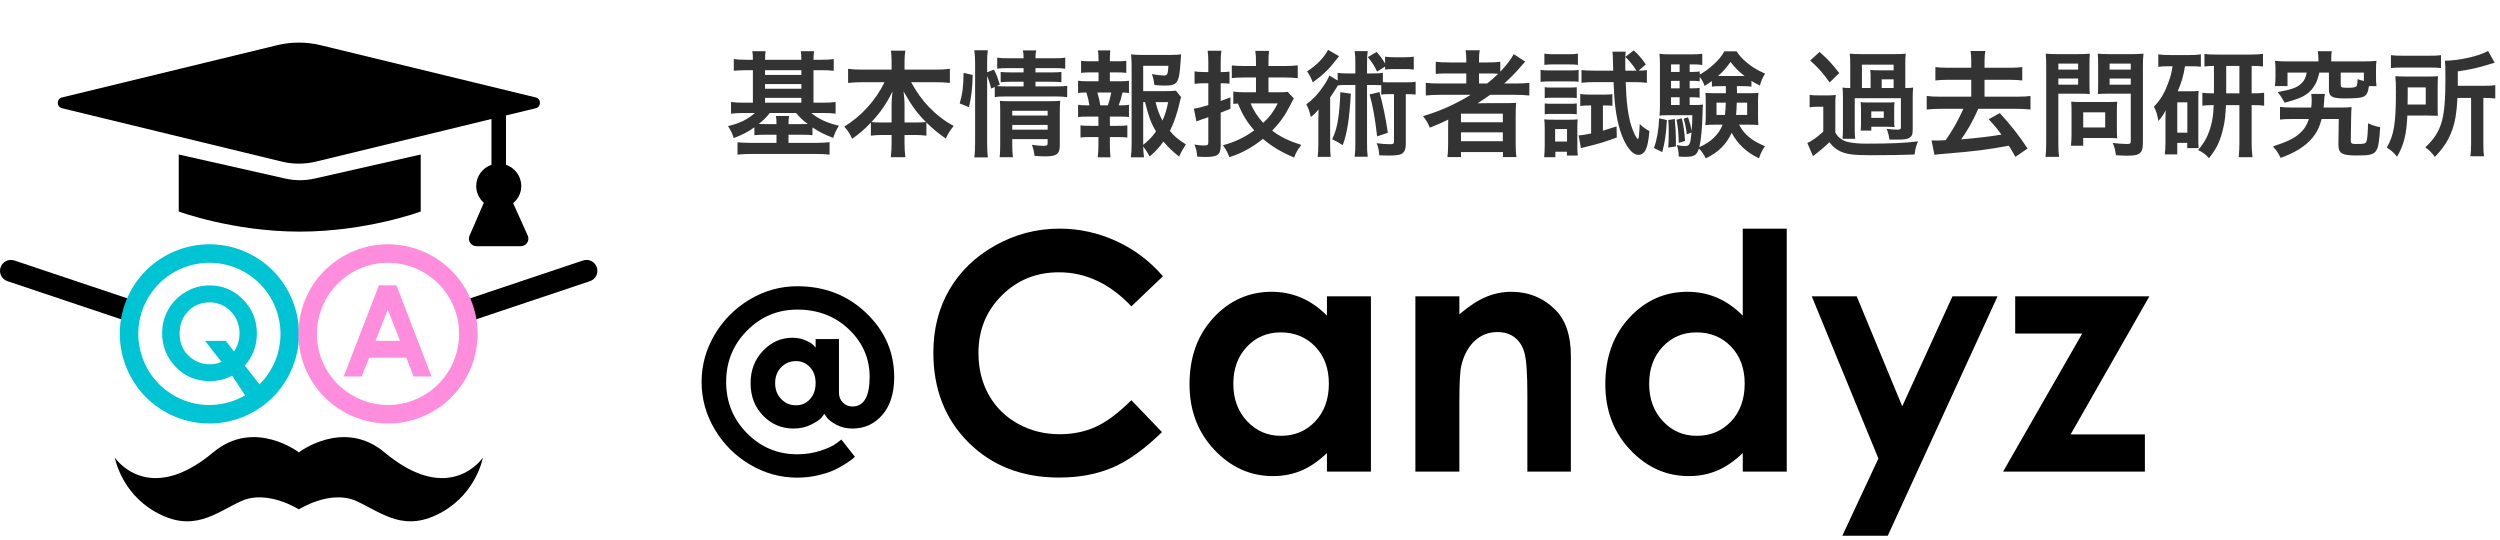 <svg width="389" height="84" viewBox="0 0 389 84" fill="none" xmlns="http://www.w3.org/2000/svg">
<path d="M116.159 9.302C115.331 9.302 114.737 9.266 114.179 9.194V11.012C114.809 10.958 115.403 10.922 116.159 10.922H117.149V15.98H115.691C114.881 15.98 114.287 15.944 113.747 15.872V17.69C114.341 17.618 114.899 17.582 115.691 17.582H117.455C116.393 18.554 115.043 19.22 113.279 19.616C113.765 20.39 113.963 20.804 114.161 21.488C115.529 20.966 116.303 20.57 117.383 19.814V21.038C117.887 20.984 118.265 20.966 119.021 20.966H120.821V22.226H116.807C115.871 22.226 115.277 22.19 114.755 22.136V24.062C115.367 23.99 116.033 23.954 116.915 23.954H126.941C127.841 23.954 128.507 23.99 129.083 24.062V22.118C128.489 22.19 127.949 22.226 127.085 22.226H122.693V20.966H124.781C125.555 20.966 125.915 20.984 126.419 21.038V19.832C127.517 20.552 128.363 20.966 129.641 21.452C129.893 20.714 130.127 20.228 130.523 19.562C128.687 19.13 127.337 18.5 126.239 17.582H128.075C128.867 17.582 129.479 17.618 130.019 17.69V15.872C129.425 15.944 128.759 15.98 128.021 15.98H126.581V10.922H127.769C128.507 10.922 129.101 10.94 129.731 11.012V9.194C129.191 9.266 128.615 9.302 127.769 9.302H126.581C126.581 8.69 126.617 8.348 126.671 7.97H124.601C124.655 8.312 124.691 8.6 124.691 9.302H119.039C119.039 8.69 119.075 8.366 119.129 7.97H117.059C117.131 8.33 117.149 8.618 117.149 9.302H116.159ZM119.039 15.98V15.224H124.691V15.98H119.039ZM119.039 13.802V13.082H124.691V13.802H119.039ZM119.039 11.66V10.922H124.691V11.66H119.039ZM123.881 17.582C124.439 18.266 124.871 18.68 125.681 19.292C125.411 19.31 125.213 19.31 124.781 19.31H122.693C122.693 18.716 122.711 18.446 122.783 18.05H120.731C120.803 18.41 120.821 18.698 120.821 19.31H119.021C118.589 19.31 118.391 19.31 118.067 19.292C118.841 18.662 119.237 18.266 119.777 17.582H123.881ZM137.633 12.794C136.247 15.62 134.069 18.032 131.369 19.706C131.963 20.372 132.233 20.786 132.593 21.596C133.727 20.804 134.483 20.156 135.509 19.076V21.11C136.049 21.038 136.571 21.002 137.309 21.002H138.731V22.226C138.731 23.072 138.695 23.792 138.605 24.458H140.873C140.783 23.828 140.747 23.072 140.747 22.226V21.002H142.349C143.087 21.002 143.591 21.038 144.149 21.11V19.058C145.247 20.138 146.021 20.768 147.173 21.56C147.533 20.75 147.839 20.264 148.397 19.598C146.975 18.842 145.697 17.852 144.473 16.574C143.465 15.512 142.619 14.324 141.773 12.794H145.625C146.471 12.794 147.011 12.83 147.803 12.902V10.706C147.191 10.796 146.525 10.832 145.625 10.832H140.747V9.536C140.747 8.87 140.783 8.384 140.873 7.88H138.623C138.695 8.402 138.731 8.852 138.731 9.554V10.832H134.105C133.259 10.832 132.665 10.796 131.963 10.706V12.902C132.701 12.83 133.313 12.794 134.105 12.794H137.633ZM140.747 19.058V16.214C140.747 15.674 140.693 14.954 140.585 14.216C141.881 16.484 142.673 17.582 144.077 18.986C143.645 19.04 143.321 19.058 142.493 19.058H140.747ZM138.731 19.058H137.201C136.373 19.058 136.013 19.04 135.599 18.986C137.057 17.42 137.921 16.16 138.875 14.216C138.785 14.954 138.731 15.674 138.731 16.232V19.058ZM153.599 11.786C153.869 12.47 154.049 13.028 154.229 13.784L154.787 13.532V15.116C155.291 15.026 155.723 15.008 156.605 15.008H164.273C165.011 15.008 165.515 15.044 166.055 15.116V13.352C165.569 13.424 165.137 13.442 164.273 13.442H161.123V12.722H163.625C164.363 12.722 164.723 12.74 165.155 12.794V11.192C164.723 11.246 164.435 11.264 163.661 11.264H161.123V10.598H163.913C164.777 10.598 165.227 10.616 165.749 10.688V8.96C165.227 9.05 164.867 9.068 163.877 9.068H161.123C161.123 8.51 161.141 8.276 161.231 7.844H159.161C159.251 8.258 159.269 8.528 159.269 9.068H157.037C156.065 9.068 155.687 9.05 155.165 8.96V10.688C155.651 10.616 155.993 10.598 156.947 10.598H159.269V11.264H157.235C156.497 11.264 156.173 11.246 155.705 11.192V12.794C156.209 12.74 156.515 12.722 157.217 12.722H159.269V13.442H156.605C155.903 13.442 155.543 13.424 155.093 13.388L155.579 13.172C155.147 11.84 155.111 11.732 154.661 10.832L153.599 11.246V9.752C153.599 8.906 153.617 8.456 153.707 7.826H151.601C151.691 8.456 151.727 8.96 151.727 9.752V22.208C151.727 23.072 151.691 23.882 151.601 24.494H153.707C153.635 23.828 153.599 23.198 153.599 22.262V11.786ZM157.505 21.65H163.013V22.262C163.013 22.622 162.905 22.694 162.329 22.694C161.879 22.694 161.303 22.64 160.565 22.532C160.799 23.18 160.871 23.486 160.979 24.26C161.861 24.314 162.203 24.332 162.599 24.332C164.417 24.332 164.903 23.972 164.903 22.604V17.528C164.903 16.646 164.921 16.106 164.975 15.674C164.597 15.728 164.147 15.746 163.355 15.746H157.019C156.389 15.746 156.011 15.728 155.579 15.692C155.615 16.196 155.633 16.538 155.633 17.222V22.406C155.633 23.45 155.615 23.864 155.543 24.458H157.613C157.541 23.918 157.505 23.288 157.505 22.406V21.65ZM157.505 20.174V19.436H163.013V20.174H157.505ZM157.505 17.978V17.24H163.013V17.978H157.505ZM150.773 16.682C151.151 15.116 151.313 13.622 151.349 11.66L149.927 11.336C149.909 13.388 149.783 14.504 149.333 16.088L150.773 16.682ZM182.975 14.108C182.597 14.162 182.129 14.18 181.265 14.18H177.881V10.238H181.805C181.733 11.57 181.643 11.75 181.085 11.75C180.689 11.75 179.951 11.66 179.231 11.534C179.447 12.11 179.519 12.434 179.627 13.226C180.437 13.298 180.761 13.316 181.247 13.316C183.227 13.316 183.479 12.938 183.695 9.626C183.713 9.194 183.731 8.978 183.785 8.456C183.479 8.51 182.921 8.546 182.111 8.546H177.683C177.017 8.546 176.513 8.528 175.991 8.456C176.045 8.942 176.081 9.644 176.081 10.292V22.334C176.081 23.27 176.063 23.72 175.955 24.476H178.007C177.935 23.864 177.899 23.504 177.881 22.784C178.295 23.342 178.547 23.72 178.889 24.35C179.807 23.558 180.401 22.91 181.031 22.028C181.823 22.964 182.435 23.54 183.479 24.368C183.785 23.666 183.965 23.324 184.523 22.46C183.335 21.722 182.741 21.236 182.039 20.372C182.651 19.166 183.191 17.564 183.569 15.908C183.659 15.458 183.695 15.35 183.785 15.116L182.975 14.108ZM177.881 15.89H178.169C178.745 18.212 179.105 19.166 179.879 20.444C179.303 21.272 178.709 21.884 177.881 22.532V15.89ZM181.769 15.89C181.499 17.186 181.265 17.906 180.887 18.752C180.383 17.852 180.113 17.132 179.807 15.89H181.769ZM172.697 12.65V11.264H173.759C174.389 11.264 174.785 11.282 175.253 11.336V9.464C174.821 9.518 174.479 9.536 173.759 9.536H172.697V9.212C172.697 8.636 172.715 8.258 172.769 7.844H170.825C170.897 8.096 170.933 8.708 170.933 9.212V9.536H169.709C168.989 9.536 168.647 9.518 168.215 9.464V11.336C168.701 11.282 169.061 11.264 169.709 11.264H170.933V12.65H169.313C168.593 12.65 168.215 12.632 167.747 12.56V14.468C168.161 14.414 168.449 14.396 169.043 14.396C169.295 15.188 169.403 15.674 169.511 16.394H169.313C168.485 16.394 168.197 16.376 167.747 16.304V18.212C168.251 18.158 168.629 18.14 169.313 18.14H170.915V19.58H169.619C168.935 19.58 168.575 19.562 168.125 19.508V21.398C168.629 21.344 168.935 21.326 169.619 21.326H170.915V22.64C170.915 23.342 170.879 23.882 170.807 24.476H172.787C172.733 23.9 172.697 23.234 172.697 22.64V21.326H173.921C174.587 21.326 174.947 21.344 175.415 21.398V19.508C174.965 19.562 174.605 19.58 173.921 19.58H172.697V18.14H174.101C174.803 18.14 175.181 18.158 175.667 18.212V16.304C175.271 16.376 174.929 16.394 174.281 16.394H174.065C174.371 15.602 174.461 15.26 174.659 14.396C175.091 14.414 175.325 14.414 175.667 14.468V12.56C175.181 12.632 174.857 12.65 174.101 12.65H172.697ZM171.203 16.394C171.077 15.602 171.005 15.26 170.753 14.396H172.913C172.769 15.152 172.607 15.782 172.373 16.394H171.203ZM195.431 14.36H193.721C193.073 14.36 192.425 14.324 191.903 14.252V16.16C192.227 16.124 192.335 16.124 192.623 16.106C193.307 17.816 194.009 18.968 195.161 20.282C193.631 21.398 192.227 22.064 190.283 22.604C190.715 23.18 191.057 23.81 191.291 24.458C193.163 23.864 194.819 22.964 196.511 21.614C197.969 22.838 199.391 23.684 201.371 24.512C201.605 23.828 201.911 23.288 202.487 22.55C200.597 21.956 199.247 21.308 197.951 20.336C199.157 19.076 199.967 17.942 200.759 16.376C201.101 15.692 201.173 15.548 201.317 15.314L200.363 14.288C200.039 14.342 199.625 14.36 199.067 14.36H197.375V12.056H199.877C200.543 12.056 201.371 12.092 201.929 12.164V10.166C201.353 10.238 200.687 10.274 199.877 10.274H197.375V9.716C197.375 8.87 197.393 8.492 197.465 7.916H195.323C195.413 8.474 195.431 8.87 195.431 9.734V10.274H193.721C192.803 10.274 192.173 10.238 191.669 10.184V12.146C192.191 12.092 192.911 12.056 193.739 12.056H195.431V14.36ZM198.815 16.088C198.167 17.366 197.609 18.14 196.565 19.112C195.737 18.266 195.035 17.186 194.603 16.088H198.815ZM188.015 12.956V16.358C186.719 16.736 186.395 16.826 185.765 16.898L186.161 18.896C186.359 18.806 186.665 18.698 186.917 18.608C187.187 18.536 187.187 18.536 187.529 18.41C187.637 18.374 187.799 18.32 188.015 18.23V22.082C188.015 22.568 187.907 22.64 187.313 22.64C186.917 22.64 186.377 22.586 185.855 22.496C186.125 23.162 186.233 23.648 186.287 24.368C186.845 24.404 187.133 24.422 187.565 24.422C189.473 24.422 189.941 24.08 189.941 22.64V17.528C190.517 17.294 190.517 17.294 191.453 16.934V15.152C190.697 15.44 190.481 15.512 189.941 15.71V12.956H190.211C190.607 12.956 190.913 12.974 191.309 13.028V11.138C190.931 11.192 190.625 11.21 190.229 11.21H189.941V9.716C189.941 8.924 189.959 8.456 190.049 7.898H187.907C187.979 8.456 188.015 8.924 188.015 9.734V11.21H187.277C186.701 11.21 186.305 11.174 185.873 11.102V13.046C186.485 12.974 186.809 12.956 187.259 12.956H188.015ZM210.893 11.426H209.777C208.967 11.426 208.643 11.408 208.139 11.336V12.524L206.843 11.75C206.717 12.146 206.375 12.74 205.943 13.37C205.133 14.594 204.287 15.494 203.261 16.232C203.603 16.88 203.729 17.204 203.963 18.212C204.395 17.888 204.845 17.438 205.169 17.024C205.133 18.248 205.133 18.266 205.133 18.986V22.316C205.133 23.306 205.097 23.828 205.025 24.404H207.059C206.987 23.882 206.969 23.36 206.969 22.37V15.152C207.275 14.72 207.689 14.108 208.175 13.298C208.535 13.244 208.787 13.226 209.309 13.226H210.893V22.226C210.893 23.216 210.875 23.702 210.785 24.386H212.819C212.729 23.738 212.711 23.252 212.711 22.226V13.226H213.971C214.385 13.226 214.619 13.244 214.925 13.262V14.72C215.267 14.666 215.537 14.648 216.077 14.648H216.905V22.028C216.905 22.352 216.779 22.442 216.329 22.442C215.627 22.442 214.997 22.388 214.205 22.28C214.457 22.892 214.565 23.396 214.619 24.17C215.501 24.206 215.717 24.206 216.059 24.206C216.959 24.206 217.607 24.134 217.913 24.026C218.507 23.792 218.741 23.306 218.741 22.352V14.648C219.587 14.648 219.821 14.666 220.271 14.72V12.722C219.857 12.794 219.515 12.812 218.795 12.812H216.077C215.645 12.812 215.483 12.812 215.177 12.776V11.336C214.691 11.408 214.331 11.426 213.539 11.426H212.711V9.914C212.711 8.996 212.729 8.564 212.819 7.952H210.785C210.875 8.564 210.893 9.014 210.893 9.914V11.426ZM215.519 10.364V10.832C215.951 10.76 216.383 10.742 216.923 10.742H218.579C219.173 10.742 219.551 10.76 219.983 10.832V8.816C219.623 8.888 219.209 8.906 218.579 8.906H216.923C216.329 8.906 215.915 8.888 215.519 8.816V9.878C215.087 9.158 214.781 8.744 214.205 8.078L212.837 8.888C213.593 9.842 213.773 10.112 214.277 11.138L215.519 10.364ZM206.645 7.754C206.069 8.906 204.845 10.184 203.387 11.102C203.819 11.75 204.017 12.164 204.269 12.812C205.691 11.786 206.573 10.976 207.419 9.914C207.977 9.212 208.283 8.834 208.355 8.744L206.645 7.754ZM208.553 14.342C208.517 15.89 208.373 17.564 208.193 18.662C208.013 19.796 207.761 20.642 207.293 21.668C208.085 22.064 208.427 22.262 208.931 22.586C209.633 20.624 209.957 18.626 210.191 14.576L208.553 14.342ZM213.107 14.702C213.611 16.466 213.971 18.464 214.277 21.218L215.951 20.66C215.609 18.32 215.195 16.322 214.637 14.324L213.107 14.702ZM228.839 14.756C226.463 16.214 224.159 17.258 221.423 18.068C221.945 18.734 222.179 19.13 222.485 19.868C223.871 19.31 224.249 19.148 225.347 18.608C225.329 18.932 225.329 19.328 225.329 19.616V22.406C225.329 23.198 225.293 23.846 225.221 24.44H227.327V23.666H233.861V24.44H235.949C235.877 23.954 235.841 23.342 235.841 22.406V17.96C235.841 16.952 235.859 16.52 235.913 15.998C235.391 16.034 234.887 16.052 234.023 16.052H231.377C230.909 16.052 230.315 16.052 229.919 16.07C230.729 15.548 231.179 15.242 231.863 14.756H235.733C236.651 14.756 237.371 14.792 237.965 14.864V12.884C237.389 12.956 236.849 12.992 235.913 12.992H234.059C235.013 12.128 235.787 11.354 236.507 10.508C236.921 10.022 237.191 9.716 237.317 9.59L235.535 8.42C235.157 9.158 234.401 10.166 233.447 11.156V9.608C232.925 9.68 232.349 9.716 231.431 9.716H230.135V9.41C230.135 8.672 230.153 8.294 230.243 7.826H228.047C228.119 8.312 228.155 8.708 228.155 9.41V9.716H225.527C224.573 9.716 223.871 9.68 223.403 9.608V11.498C223.925 11.444 224.501 11.426 225.455 11.426H228.155V12.992H224.051C223.025 12.992 222.341 12.956 221.855 12.884V14.864C222.485 14.792 223.115 14.756 224.015 14.756H228.839ZM230.135 12.992V11.426H231.611C232.331 11.426 232.637 11.444 233.123 11.48C232.547 12.056 232.061 12.47 231.395 12.992H230.135ZM227.327 17.69H233.843V19.022H227.327V17.69ZM227.327 20.588H233.843V21.974H227.327V20.588ZM256.091 10.022C255.461 9.104 254.885 8.42 254.201 7.844L252.905 8.852C253.589 9.518 254.129 10.184 254.633 10.994H252.905C252.887 10.274 252.887 10.166 252.887 9.644C252.887 8.69 252.905 8.438 252.959 8.042H250.889C250.943 8.402 250.961 8.654 250.961 8.996L251.015 10.994H248.045C247.271 10.994 246.641 10.958 246.083 10.904V12.884C246.659 12.812 247.343 12.776 248.027 12.776H251.069C251.177 15.98 251.465 18.194 252.041 20.12C252.761 22.532 253.895 24.098 254.939 24.098C255.443 24.098 255.839 23.792 256.109 23.216C256.361 22.658 256.505 21.92 256.649 20.39C255.983 20.03 255.677 19.814 255.137 19.292C255.119 19.976 255.047 20.948 254.993 21.344C254.957 21.542 254.903 21.632 254.849 21.632C254.669 21.632 254.183 20.66 253.823 19.562C253.337 18.032 253.049 15.89 252.959 12.776H254.309C255.011 12.776 255.641 12.812 256.253 12.884V10.904C255.839 10.958 255.479 10.994 254.975 10.994L256.091 10.022ZM247.577 16.412V20.768C246.641 20.966 246.155 21.038 245.633 21.074L245.993 23.054C246.245 22.982 246.389 22.946 246.605 22.892C248.891 22.334 249.521 22.136 251.573 21.398L251.537 19.67C250.493 20.012 250.133 20.12 249.413 20.336V16.412H249.809C250.205 16.412 250.511 16.43 250.889 16.466V14.648C250.529 14.702 250.151 14.72 249.629 14.72H247.343C246.767 14.72 246.371 14.702 245.885 14.63V16.484C246.299 16.43 246.731 16.412 247.253 16.412H247.577ZM240.305 10.094C240.755 10.04 241.133 10.022 241.763 10.022H244.067C244.715 10.022 245.111 10.04 245.525 10.094V8.348C245.075 8.42 244.769 8.438 244.067 8.438H241.763C241.061 8.438 240.737 8.42 240.305 8.348V10.094ZM239.711 12.74C240.161 12.686 240.503 12.668 241.151 12.668H244.265C244.985 12.668 245.237 12.686 245.633 12.722V10.886C245.255 10.94 244.913 10.958 244.193 10.958H241.151C240.485 10.958 240.143 10.94 239.711 10.868V12.74ZM240.359 15.26C240.701 15.224 240.935 15.206 241.493 15.206H244.247C244.787 15.206 244.985 15.224 245.345 15.26V13.568C245.039 13.604 244.823 13.622 244.247 13.622H241.493C240.917 13.622 240.737 13.622 240.359 13.568V15.26ZM240.359 17.78C240.737 17.726 240.935 17.726 241.475 17.726H244.211C244.769 17.726 244.985 17.744 245.345 17.78V16.088C245.003 16.142 244.823 16.142 244.229 16.142H241.493C240.917 16.142 240.737 16.142 240.359 16.088V17.78ZM242.015 24.458V23.612H243.815V24.206H245.507C245.453 23.738 245.435 23.45 245.435 22.946V19.868C245.435 19.202 245.453 18.86 245.489 18.572C245.219 18.608 244.895 18.626 244.265 18.626H241.691C240.953 18.626 240.665 18.608 240.287 18.572C240.341 19.022 240.359 19.4 240.359 19.958V22.694C240.359 23.288 240.323 23.9 240.269 24.458H242.015ZM241.979 20.084H243.833V22.028H241.979V20.084ZM271.265 13.406C271.769 13.406 272.093 13.424 272.525 13.478V12.578C272.939 12.848 273.173 12.974 273.839 13.316C274.019 12.614 274.253 12.092 274.649 11.462C273.245 10.814 272.597 10.418 271.697 9.644C271.013 9.068 270.635 8.636 270.221 7.988H268.313C267.881 8.762 267.377 9.356 266.603 10.058C265.847 10.742 265.307 11.12 264.479 11.606V11.12C264.083 11.174 263.759 11.192 263.273 11.192H262.913V10.022H263.507C264.137 10.022 264.443 10.04 264.875 10.112V8.366C264.371 8.438 264.029 8.456 263.183 8.456H260.033C259.205 8.456 258.737 8.438 258.215 8.366C258.269 8.888 258.287 9.32 258.287 10.22V16.448C258.287 17.06 258.269 17.546 258.215 17.978C258.611 17.942 259.115 17.924 259.673 17.924H263.327C263.327 18.968 263.291 19.454 263.219 20.408C263.075 19.562 262.985 19.22 262.661 18.248L261.977 18.464C262.175 19.094 262.409 20.192 262.463 20.912L263.201 20.606C263.021 22.514 262.895 22.73 262.139 22.73C261.761 22.73 261.437 22.676 260.915 22.568C261.113 23.144 261.203 23.63 261.203 24.35C261.617 24.386 261.815 24.404 262.211 24.404C263.615 24.404 264.011 24.17 264.353 23.108C264.785 23.54 265.109 24.008 265.415 24.638C267.359 23.72 268.637 22.46 269.447 20.66C270.347 22.388 271.751 23.702 273.695 24.638C273.947 23.882 274.199 23.36 274.631 22.748C273.371 22.208 272.795 21.866 272.147 21.326C271.499 20.786 271.031 20.21 270.599 19.4H272.219C272.723 19.4 273.083 19.418 273.605 19.454C273.569 19.094 273.551 18.842 273.551 18.158V15.728C273.551 15.296 273.569 14.846 273.623 14.45C273.227 14.486 272.903 14.504 272.165 14.504H270.275C270.275 14.162 270.275 14.072 270.257 13.406H271.265ZM268.547 13.406V14.504H266.783C266.063 14.504 265.721 14.486 265.361 14.45C265.397 14.918 265.415 15.134 265.415 15.728V18.158C265.415 18.734 265.397 19.058 265.343 19.472C265.811 19.418 266.189 19.4 266.765 19.4H268.043C267.431 20.948 266.207 22.118 264.425 22.892C264.695 21.65 264.875 19.688 264.911 17.762C264.929 16.988 264.947 16.592 264.983 16.268C264.623 16.322 264.299 16.34 263.543 16.34H262.913V15.134H263.255C263.705 15.134 264.065 15.152 264.461 15.206V13.676C264.065 13.73 263.831 13.748 263.255 13.748H262.913V12.578H263.273C263.759 12.578 264.083 12.596 264.479 12.65V11.948C264.893 12.524 265.055 12.848 265.235 13.37C265.811 13.01 266.009 12.866 266.369 12.614V13.478C266.729 13.424 267.107 13.406 267.593 13.406H268.547ZM268.529 15.98C268.511 16.79 268.475 17.258 268.403 17.888H267.089V15.98H268.529ZM271.859 15.98V17.888H270.131C270.185 17.348 270.203 17.042 270.239 15.98H271.859ZM261.347 15.134V16.34H260.015V15.134H261.347ZM261.347 13.748H260.015V12.578H261.347V13.748ZM261.347 11.192H260.015V10.022H261.347V11.192ZM267.611 11.822H267.341C268.223 11.012 268.583 10.598 269.267 9.644C270.059 10.634 270.509 11.084 271.445 11.822H267.611ZM258.161 18.41C258.089 20.192 257.837 21.668 257.351 23.036L258.647 23.666C259.061 22.1 259.223 21.02 259.367 18.68L258.161 18.41ZM259.583 18.68C259.637 19.4 259.655 19.616 259.655 20.48C259.655 21.704 259.637 22.046 259.583 22.964L260.771 22.784C260.771 22.388 260.771 22.1 260.771 21.902C260.771 20.804 260.717 19.868 260.591 18.518L259.583 18.68ZM260.861 18.626C261.095 19.796 261.149 20.336 261.221 22.226L262.193 21.938C262.103 20.57 261.959 19.49 261.689 18.41L260.861 18.626ZM296.465 13.694V9.986C296.465 9.14 296.483 8.744 296.537 8.348C296.069 8.402 295.781 8.42 294.809 8.42H289.553C288.797 8.42 288.365 8.402 287.825 8.348C287.879 8.852 287.897 9.266 287.897 9.986V13.694C287.249 13.694 286.997 13.676 286.691 13.622C286.745 14.18 286.763 14.396 286.763 15.062V20.012C286.763 20.786 286.745 21.146 286.691 21.596H288.671C288.617 21.146 288.599 20.822 288.599 20.012V15.278H295.781V19.886C295.781 20.102 295.637 20.174 295.115 20.174C294.791 20.174 294.287 20.138 293.567 20.048C293.783 20.606 293.909 21.074 293.999 21.722C295.043 21.722 295.043 21.722 295.169 21.722C296.249 21.722 296.645 21.668 297.023 21.488C297.455 21.272 297.617 20.912 297.617 20.264V15.152C297.617 14.486 297.635 14.108 297.689 13.622C297.401 13.676 297.167 13.694 296.555 13.694H296.465ZM291.065 13.694H289.715V10.058H294.647V10.94H292.451C291.893 10.94 291.371 10.922 291.011 10.886C291.065 11.354 291.065 11.534 291.065 12.272V13.694ZM292.793 13.694V12.344H294.647V13.694H292.793ZM294.737 16.916C294.737 16.466 294.737 16.304 294.791 15.89C294.521 15.944 294.377 15.944 293.693 15.944H290.615C289.985 15.944 289.733 15.926 289.517 15.89C289.553 16.34 289.571 16.574 289.571 16.952V19.292C289.571 19.742 289.553 19.958 289.517 20.318H291.173V19.724H293.693C294.071 19.724 294.287 19.742 294.791 19.778C294.737 19.49 294.737 19.328 294.737 18.752V16.916ZM291.173 17.33H293.117V18.338H291.173V17.33ZM281.669 9.41C283.091 10.724 283.559 11.246 284.693 12.83L286.187 11.372C285.035 9.896 284.549 9.356 283.127 8.078L281.669 9.41ZM281.579 16.7C282.047 16.628 282.299 16.61 282.803 16.61H283.703V20.48C282.641 21.434 281.939 21.938 281.219 22.244L282.101 24.296C282.983 23.63 284.009 22.766 284.657 22.136C285.161 22.802 285.665 23.216 286.331 23.54C287.321 24.008 288.419 24.152 291.137 24.152C293.639 24.152 296.195 24.116 297.905 24.044C298.049 23.072 298.103 22.82 298.445 21.992C296.339 22.262 294.143 22.352 290.453 22.352C289.319 22.352 288.383 22.28 287.573 22.1C287.177 22.028 286.763 21.83 286.385 21.56C286.061 21.326 285.863 21.11 285.575 20.606V16.718C285.575 15.584 285.575 15.332 285.647 14.774C285.215 14.828 284.945 14.846 284.279 14.846H283.019C282.317 14.846 282.029 14.828 281.579 14.756V16.7ZM306.725 10.544H303.143C302.261 10.544 301.667 10.508 301.145 10.436V12.524C301.757 12.452 302.315 12.416 303.143 12.416H306.725V15.044H301.937C301.019 15.044 300.299 15.008 299.795 14.936V17.042C300.461 16.97 301.109 16.934 301.937 16.934H305.501C304.709 18.698 303.845 20.246 302.747 21.812C301.757 21.866 301.559 21.866 301.253 21.866C301.019 21.866 300.875 21.866 300.551 21.848L301.001 24.098C301.523 24.008 301.649 23.99 302.459 23.936C307.553 23.504 308.741 23.36 312.575 22.676C312.899 23.18 313.061 23.468 313.601 24.404L315.491 23.108C314.069 20.966 312.935 19.526 311.171 17.6L309.443 18.554C310.361 19.544 310.739 19.994 311.423 20.948C309.605 21.254 307.553 21.488 305.159 21.686C306.149 20.3 306.977 18.824 307.823 16.934H313.817C314.627 16.934 315.275 16.97 315.941 17.042V14.936C315.419 15.008 314.717 15.044 313.817 15.044H308.795V12.416H312.665C313.511 12.416 314.051 12.452 314.663 12.524V10.436C314.141 10.508 313.565 10.544 312.665 10.544H308.795V9.536C308.795 8.816 308.831 8.366 308.921 7.934H306.617C306.689 8.366 306.725 8.798 306.725 9.536V10.544ZM320.279 14.576H323.519C324.113 14.576 324.743 14.594 325.175 14.63C325.139 14.234 325.121 13.82 325.121 13.01V10.04C325.121 9.338 325.139 8.924 325.175 8.348C324.689 8.402 324.275 8.42 323.339 8.42H320.153C319.289 8.42 318.875 8.402 318.317 8.348C318.371 8.924 318.389 9.428 318.389 10.382V22.172C318.389 23.288 318.353 23.864 318.281 24.404H320.387C320.315 23.936 320.279 23.27 320.279 22.19V14.576ZM320.279 9.896H323.357V10.832H320.279V9.896ZM320.279 12.218H323.357V13.172H320.279V12.218ZM333.437 10.364C333.437 9.482 333.455 8.942 333.527 8.348C332.969 8.402 332.537 8.42 331.673 8.42H328.253C327.353 8.42 326.957 8.402 326.417 8.348C326.453 8.87 326.471 9.356 326.471 10.04V13.01C326.471 13.784 326.453 14.144 326.435 14.63C326.831 14.594 327.479 14.576 328.073 14.576H331.547V21.938C331.547 22.334 331.457 22.406 330.953 22.406C330.359 22.406 329.495 22.334 328.739 22.244C329.027 22.91 329.117 23.288 329.243 24.152C330.431 24.224 330.629 24.224 330.917 24.224C331.961 24.224 332.447 24.152 332.807 23.936C333.275 23.648 333.437 23.18 333.437 22.19V10.364ZM328.253 9.896H331.547V10.832H328.253V9.896ZM328.253 12.218H331.547V13.172H328.253V12.218ZM329.387 17.06C329.387 16.538 329.405 16.178 329.441 15.818C329.063 15.854 328.613 15.872 328.055 15.872H323.609C323.087 15.872 322.673 15.854 322.277 15.818C322.313 16.196 322.331 16.592 322.331 17.078V20.93C322.331 21.614 322.295 22.172 322.241 22.676H324.149V21.47H328.163C328.685 21.47 329.063 21.488 329.441 21.524C329.405 21.182 329.387 20.822 329.387 20.3V17.06ZM324.149 17.474H327.569V19.832H324.149V17.474ZM344.489 14.522C343.535 14.522 343.229 14.504 342.689 14.432V16.448C343.283 16.376 343.571 16.358 344.453 16.358C344.399 17.564 344.309 18.41 344.111 19.202C343.697 20.93 343.103 22.1 342.023 23.342C342.761 23.702 343.229 24.044 343.715 24.62C344.921 23.108 345.479 21.92 345.929 19.958C346.181 18.914 346.289 17.96 346.361 16.358H348.449V22.244C348.449 23.126 348.413 23.666 348.341 24.458H350.483C350.393 23.702 350.357 23.018 350.357 22.226V16.358H350.501C351.401 16.358 351.779 16.376 352.301 16.448V14.432C351.797 14.504 351.437 14.522 350.501 14.522H350.357V10.256C351.293 10.256 351.563 10.274 352.121 10.346V8.384C351.581 8.456 350.987 8.492 350.195 8.492H344.993C344.057 8.492 343.391 8.456 343.013 8.384V10.346C343.481 10.274 343.931 10.256 344.489 10.256V14.522ZM346.397 14.522V10.256H348.449V14.522H346.397ZM338.045 10.31C337.883 11.372 337.757 11.876 337.433 12.74C336.803 14.504 336.137 15.602 335.147 16.592C335.525 17.33 335.633 17.672 335.849 18.824C336.425 18.14 336.677 17.78 336.983 17.15C336.947 18.122 336.947 18.194 336.947 18.896V22.19C336.947 22.928 336.911 23.504 336.839 24.026H338.783V22.226H340.331V23.054H342.113C342.077 22.622 342.059 22.388 342.059 21.65V15.458C342.059 14.846 342.059 14.612 342.113 14.144C341.753 14.18 341.573 14.198 341.033 14.198H338.855C339.449 12.83 339.755 11.768 339.989 10.31H340.907C341.537 10.31 341.969 10.328 342.455 10.382V8.456C341.915 8.546 341.501 8.564 340.727 8.564H337.577C336.893 8.564 336.299 8.528 335.831 8.456V10.4C336.353 10.328 336.731 10.31 337.379 10.31H338.045ZM338.783 15.926H340.349V20.642H338.783V15.926ZM360.743 9.554H355.973C355.145 9.554 354.677 9.536 353.993 9.464C354.047 9.878 354.065 10.22 354.065 10.796V12.038C354.065 12.596 354.029 12.992 353.975 13.388H355.937V11.3H358.925C358.781 12.11 358.511 12.632 357.989 13.082C357.323 13.658 356.567 13.928 354.407 14.324C354.947 15.008 355.163 15.368 355.487 15.98C358.115 15.296 359.105 14.774 359.933 13.622C360.419 12.956 360.599 12.488 360.887 11.3H362.381V13.982C362.381 15.026 362.903 15.314 364.775 15.314C366.503 15.314 367.313 15.242 367.727 15.062C368.249 14.828 368.465 14.414 368.609 13.406H369.779C369.725 12.992 369.707 12.632 369.707 12.074V10.796C369.707 10.202 369.725 9.86 369.779 9.464C369.077 9.536 368.627 9.554 367.799 9.554H362.741V9.14C362.741 8.636 362.759 8.312 362.831 7.97H360.635C360.707 8.348 360.743 8.636 360.743 9.14V9.554ZM367.817 12.596C367.421 12.506 367.259 12.47 366.845 12.308C366.827 12.83 366.791 13.172 366.719 13.334C366.593 13.568 366.233 13.658 365.351 13.658C364.361 13.658 364.217 13.604 364.217 13.208V11.3H367.817V12.596ZM361.553 16.736C361.589 16.466 361.589 16.34 361.607 16.07C361.679 15.062 361.679 14.954 361.769 14.612H359.627C359.681 14.99 359.699 15.26 359.699 15.638C359.699 15.962 359.681 16.268 359.627 16.736H356.747C355.847 16.736 355.307 16.7 354.767 16.628V18.608C355.289 18.536 355.811 18.518 356.783 18.518H359.267C358.943 19.49 358.493 20.192 357.809 20.786C356.927 21.56 355.865 22.064 353.669 22.784C354.299 23.504 354.497 23.81 354.857 24.566C356.729 23.9 358.097 23.126 359.177 22.118C360.239 21.11 360.833 20.084 361.247 18.518H363.911L363.857 22.406V22.532C363.857 23.846 364.397 24.188 366.593 24.188C369.959 24.188 370.067 24.062 370.355 19.796C369.437 19.598 369.167 19.508 368.465 19.184C368.447 20.624 368.357 21.578 368.231 21.992C368.105 22.352 367.907 22.406 366.575 22.406C365.927 22.406 365.765 22.298 365.783 21.83L365.837 18.284C365.855 17.438 365.873 17.132 365.909 16.664C365.351 16.718 364.955 16.736 364.019 16.736H361.553ZM384.503 15.242V22.352C384.503 23.234 384.467 23.738 384.395 24.314H386.519C386.429 23.756 386.411 23.306 386.411 22.37V15.242H386.681C387.365 15.242 387.779 15.26 388.265 15.332V13.244C387.743 13.334 387.365 13.352 386.519 13.352H382.433V11.102C384.323 10.832 385.493 10.58 387.347 10.004C387.743 9.878 387.851 9.842 388.175 9.77L387.149 7.934C385.709 8.744 382.649 9.428 380.435 9.446C380.489 10.04 380.507 10.598 380.507 12.29C380.507 15.566 380.327 17.582 379.931 18.95C379.481 20.498 378.761 21.632 377.375 22.928C378.005 23.378 378.383 23.756 378.869 24.422C379.481 23.756 379.751 23.45 380.021 23.072C380.705 22.208 381.209 21.236 381.587 20.156C382.037 18.86 382.271 17.438 382.379 15.242H384.503ZM372.029 10.598C372.533 10.526 373.037 10.508 373.865 10.508H377.951C378.887 10.508 379.355 10.526 379.823 10.598V8.582C379.355 8.654 378.923 8.672 377.861 8.672H373.973C373.037 8.672 372.551 8.654 372.029 8.582V10.598ZM379.301 13.478C379.301 12.776 379.319 12.236 379.355 11.858C378.797 11.894 378.365 11.912 377.537 11.912H374.621C373.757 11.912 373.307 11.894 372.713 11.858C372.785 12.524 372.803 13.154 372.803 14.36C372.803 19.22 372.497 21.056 371.381 22.964C372.047 23.378 372.443 23.72 372.983 24.386C374.045 22.532 374.441 20.984 374.585 17.978H377.573C378.563 17.996 379.157 18.014 379.337 18.014C379.301 17.564 379.301 17.366 379.301 16.574V13.478ZM374.621 16.268C374.639 15.746 374.639 15.584 374.639 14.9V13.604H377.447V16.268H374.621Z" fill="#333333"/>
<path fill-rule="evenodd" clip-rule="evenodd" d="M59.827 70.386C53.444 65.051 46.502 70.386 46.502 70.386C46.502 70.386 39.56 65.051 33.177 70.386C22.994 78.895 17.867 71.204 17.867 71.204C17.867 71.204 18.812 76.576 24.104 79.61C30.042 83.015 33.46 79.846 37.524 77.978C41.588 76.109 46.502 79.262 46.502 79.262C46.502 79.262 51.416 76.109 55.48 77.978C59.544 79.846 62.962 83.015 68.9 79.61C74.192 76.576 75.137 71.204 75.137 71.204C75.137 71.204 70.01 78.895 59.827 70.386Z" fill="black"/>
<path fill-rule="evenodd" clip-rule="evenodd" d="M19.649 48.157L1.699 42.141L19.649 48.157Z" fill="black"/>
<path fill-rule="evenodd" clip-rule="evenodd" d="M19.649 49.855C19.469 49.855 19.288 49.828 19.109 49.767L1.159 43.751C0.27 43.454 -0.21 42.491 0.089 41.602C0.387 40.712 1.35 40.232 2.238 40.532L20.188 46.547C21.077 46.845 21.557 47.808 21.258 48.697C21.021 49.407 20.358 49.855 19.649 49.855V49.855Z" fill="black"/>
<path fill-rule="evenodd" clip-rule="evenodd" d="M73.307 48.157L91.257 42.141L73.307 48.157Z" fill="black"/>
<path fill-rule="evenodd" clip-rule="evenodd" d="M73.308 49.855C72.598 49.855 71.936 49.407 71.698 48.697C71.4 47.808 71.88 46.845 72.769 46.547L90.719 40.532C91.606 40.231 92.57 40.712 92.868 41.602C93.166 42.491 92.687 43.454 91.798 43.751L73.848 49.767C73.669 49.828 73.487 49.855 73.308 49.855L73.308 49.855Z" fill="black"/>
<path fill-rule="evenodd" clip-rule="evenodd" d="M65.465 32.913C65.465 32.913 57.019 36.04 46.639 36.04C36.258 36.04 27.812 32.913 27.812 32.913V24.042L44.397 27.786C45.898 28.125 47.456 28.124 48.956 27.784L65.465 24.042V32.913Z" fill="black"/>
<path fill-rule="evenodd" clip-rule="evenodd" d="M42.357 57.139C45.217 51.749 43.159 45.039 37.77 42.179C32.381 39.319 25.67 41.377 22.81 46.766C19.95 52.155 22.008 58.866 27.397 61.726C32.786 64.585 39.497 62.528 42.357 57.139ZM20.265 45.415C23.87 38.623 32.328 36.03 39.121 39.634C45.913 43.238 48.506 51.697 44.902 58.489C41.298 65.281 32.839 67.875 26.047 64.271C19.255 60.666 16.661 52.208 20.265 45.415V45.415Z" fill="#00C3D3"/>
<path fill-rule="evenodd" clip-rule="evenodd" d="M65.56 61.726C70.949 58.866 73.006 52.155 70.147 46.766C67.287 41.377 60.576 39.319 55.187 42.179C49.798 45.039 47.74 51.749 50.6 57.139C53.46 62.528 60.171 64.585 65.56 61.726ZM66.91 64.271C60.118 67.875 51.659 65.281 48.055 58.489C44.45 51.697 47.044 43.238 53.836 39.634C60.628 36.03 69.087 38.623 72.691 45.415C76.296 52.208 73.702 60.666 66.91 64.271V64.271Z" fill="#FF8DDD"/>
<path fill-rule="evenodd" clip-rule="evenodd" d="M83.356 15.16L49.891 7.033C47.665 6.493 45.343 6.493 43.117 7.033L9.652 15.16C8.77 15.374 8.77 16.628 9.652 16.842L43.829 25.141C45.587 25.568 47.421 25.568 49.179 25.141L76.472 18.513V25.642C75.094 26.115 74.098 27.407 74.098 28.945C74.098 29.986 74.561 30.911 75.282 31.553L73.06 36.666C72.724 37.44 73.291 38.304 74.134 38.304H81.047C81.897 38.304 82.464 37.427 82.115 36.652L79.846 31.619C80.612 30.976 81.11 30.023 81.11 28.945C81.11 27.407 80.113 26.115 78.736 25.642V17.964L83.356 16.842C84.238 16.628 84.238 15.374 83.356 15.16H83.356Z" fill="black"/>
<path fill-rule="evenodd" clip-rule="evenodd" d="M38.096 56.87L40.565 60.059L38.76 62.467L36.115 58.446C35.08 59.015 33.925 59.299 32.651 59.299C30.521 59.299 28.753 58.565 27.343 57.095C25.934 55.627 25.229 53.878 25.229 51.847C25.229 50.492 25.558 49.247 26.212 48.113C26.869 46.978 27.77 46.077 28.919 45.408C30.066 44.741 31.299 44.407 32.617 44.407C34.63 44.407 36.358 45.132 37.801 46.585C39.245 48.037 39.968 49.807 39.968 51.896C39.968 53.817 39.343 55.476 38.096 56.87ZM36.41 54.69C36.983 53.842 37.269 52.904 37.269 51.876C37.269 50.533 36.815 49.393 35.907 48.454C35.002 47.517 33.904 47.047 32.617 47.047C31.291 47.047 30.183 47.503 29.288 48.416C28.395 49.329 27.948 50.488 27.948 51.896C27.948 53.464 28.511 54.704 29.637 55.616C30.52 56.329 31.52 56.686 32.639 56.686C33.282 56.686 33.889 56.56 34.455 56.309L31.916 53.042H35.136L36.41 54.69Z" fill="#00C3D3"/>
<path fill-rule="evenodd" clip-rule="evenodd" d="M58.953 44.398H61.691L67.144 58.577H64.339L63.23 55.656H57.444L56.291 58.577H53.486L58.953 44.398ZM60.338 48.157L58.437 53.025H62.23L60.338 48.157Z" fill="#FF8DDD"/>
<path fill-rule="evenodd" clip-rule="evenodd" d="M180.952 42.984L176.042 47.665C172.703 44.135 168.946 42.37 164.772 42.37C161.248 42.37 158.28 43.574 155.868 45.983C153.455 48.392 152.248 51.362 152.248 54.892C152.248 57.35 152.782 59.534 153.851 61.441C154.92 63.348 156.431 64.845 158.385 65.932C160.338 67.02 162.509 67.564 164.897 67.564C166.934 67.564 168.796 67.183 170.482 66.422C172.169 65.661 174.021 64.276 176.042 62.269L180.802 67.234C178.077 69.894 175.503 71.736 173.081 72.765C170.656 73.792 167.891 74.307 164.782 74.307C159.05 74.307 154.358 72.49 150.706 68.854C147.055 65.22 145.23 60.561 145.23 54.879C145.23 51.203 146.06 47.935 147.724 45.077C149.386 42.22 151.768 39.922 154.869 38.183C157.968 36.446 161.306 35.576 164.883 35.576C167.924 35.576 170.853 36.219 173.67 37.503C176.485 38.788 178.912 40.616 180.952 42.984H180.952Z" fill="black"/>
<path fill-rule="evenodd" clip-rule="evenodd" d="M206.471 46.105H213.316V73.379H206.471V70.497C205.135 71.767 203.796 72.682 202.453 73.241C201.109 73.801 199.653 74.081 198.083 74.081C194.562 74.081 191.515 72.715 188.944 69.982C186.373 67.25 185.088 63.853 185.088 59.793C185.088 55.581 186.332 52.13 188.819 49.439C191.307 46.749 194.328 45.403 197.883 45.403C199.519 45.403 201.054 45.713 202.49 46.331C203.925 46.949 205.252 47.877 206.471 49.113L206.471 46.105ZM199.277 51.72C197.162 51.72 195.405 52.469 194.006 53.964C192.606 55.46 191.907 57.377 191.907 59.717C191.907 62.074 192.618 64.013 194.043 65.533C195.467 67.054 197.22 67.814 199.302 67.814C201.451 67.814 203.233 67.067 204.648 65.571C206.064 64.075 206.772 62.115 206.772 59.692C206.772 57.319 206.064 55.397 204.648 53.926C203.233 52.456 201.443 51.72 199.277 51.72V51.72Z" fill="black"/>
<path fill-rule="evenodd" clip-rule="evenodd" d="M220.234 46.105H227.079V48.9C228.63 47.592 230.036 46.682 231.296 46.171C232.556 45.659 233.845 45.403 235.164 45.403C237.867 45.403 240.162 46.348 242.047 48.236C243.633 49.84 244.426 52.214 244.426 55.355V73.379H237.657V61.435C237.657 58.18 237.512 56.019 237.219 54.951C236.927 53.882 236.42 53.068 235.693 52.509C234.968 51.95 234.072 51.67 233.006 51.67C231.622 51.67 230.433 52.133 229.442 53.06C228.45 53.987 227.762 55.268 227.379 56.904C227.179 57.755 227.079 59.599 227.079 62.437V73.379H220.234V46.105Z" fill="black"/>
<path fill-rule="evenodd" clip-rule="evenodd" d="M271.173 35.576H278.017V73.379H271.173V70.497C269.837 71.767 268.497 72.682 267.155 73.241C265.811 73.801 264.355 74.081 262.785 74.081C259.263 74.081 256.217 72.715 253.646 69.982C251.075 67.25 249.789 63.853 249.789 59.793C249.789 55.581 251.033 52.13 253.521 49.439C256.008 46.749 259.029 45.403 262.584 45.403C264.22 45.403 265.756 45.713 267.191 46.331C268.627 46.949 269.954 47.877 271.173 49.113L271.173 35.576ZM263.979 51.72C261.864 51.72 260.106 52.469 258.707 53.964C257.307 55.46 256.608 57.377 256.608 59.717C256.608 62.074 257.32 64.013 258.744 65.533C260.168 67.054 261.921 67.814 264.004 67.814C266.152 67.814 267.935 67.067 269.35 65.571C270.766 64.075 271.474 62.115 271.474 59.692C271.474 57.319 270.766 55.397 269.35 53.926C267.935 52.456 266.144 51.72 263.979 51.72L263.979 51.72Z" fill="black"/>
<path fill-rule="evenodd" clip-rule="evenodd" d="M281.91 46.105H288.903L295.988 63.219L303.806 46.105H310.82L293.737 83.357H286.669L292.278 71.344L281.91 46.105Z" fill="black"/>
<path fill-rule="evenodd" clip-rule="evenodd" d="M313.564 46.105H334.445L322.192 67.588H333.744V73.379H311.684L323.994 51.896H313.564V46.105Z" fill="black"/>
<path fill-rule="evenodd" clip-rule="evenodd" d="M125.289 52.936C125.886 53.191 126.315 53.448 126.575 53.709L126.911 54.082V52.759H130.545V61.146C130.545 61.729 130.747 62.227 131.151 62.636C131.555 63.047 132.049 63.251 132.632 63.251C134.41 63.251 135.304 61.723 135.317 58.667C135.317 55.772 134.241 53.299 132.092 51.249C129.942 49.199 127.265 48.173 124.059 48.173C121.003 48.173 118.393 49.267 116.231 51.454C114.069 53.641 112.988 56.3 112.988 59.431C112.988 62.562 114.069 65.221 116.231 67.407C118.393 69.594 121.003 70.688 124.059 70.688C125.351 70.688 126.569 70.498 127.712 70.119C128.855 69.74 129.669 69.358 130.154 68.973L130.917 68.396L133.024 71.08C132.95 71.154 132.822 71.266 132.642 71.415C132.462 71.564 132.086 71.825 131.514 72.197C130.943 72.57 130.331 72.902 129.679 73.195C129.026 73.487 128.194 73.748 127.181 73.978C126.168 74.208 125.128 74.322 124.059 74.322C121.438 74.322 118.98 73.642 116.688 72.282C114.395 70.921 112.569 69.095 111.208 66.802C109.847 64.51 109.168 62.052 109.168 59.431C109.168 56.809 109.847 54.352 111.208 52.059C112.569 49.767 114.395 47.94 116.688 46.58C118.98 45.22 121.438 44.539 124.059 44.539C128.309 44.539 131.884 45.928 134.785 48.705C137.687 51.482 139.137 54.803 139.137 58.667C139.137 61.164 138.525 63.124 137.301 64.547C136.078 65.97 134.521 66.681 132.632 66.681C131.738 66.681 130.924 66.492 130.191 66.113C129.458 65.734 128.948 65.352 128.663 64.966L128.253 64.388C128.153 64.563 127.995 64.78 127.778 65.04C127.56 65.302 127.044 65.641 126.23 66.057C125.417 66.473 124.5 66.681 123.481 66.681C121.618 66.681 120.036 66.013 118.738 64.677C117.44 63.341 116.791 61.655 116.791 59.617C116.791 57.604 117.436 55.924 118.729 54.575C120.02 53.228 121.543 52.553 123.294 52.553C124.028 52.553 124.693 52.681 125.289 52.936V52.936ZM121.543 57.157C120.921 57.803 120.611 58.623 120.611 59.617C120.611 60.611 120.924 61.435 121.552 62.087C122.18 62.739 122.947 63.065 123.854 63.065C124.724 63.065 125.451 62.745 126.035 62.105C126.618 61.466 126.911 60.636 126.911 59.617C126.911 58.598 126.618 57.772 126.035 57.138C125.451 56.505 124.724 56.188 123.854 56.188C122.935 56.188 122.164 56.51 121.543 57.157V57.157Z" fill="black"/>
</svg>
